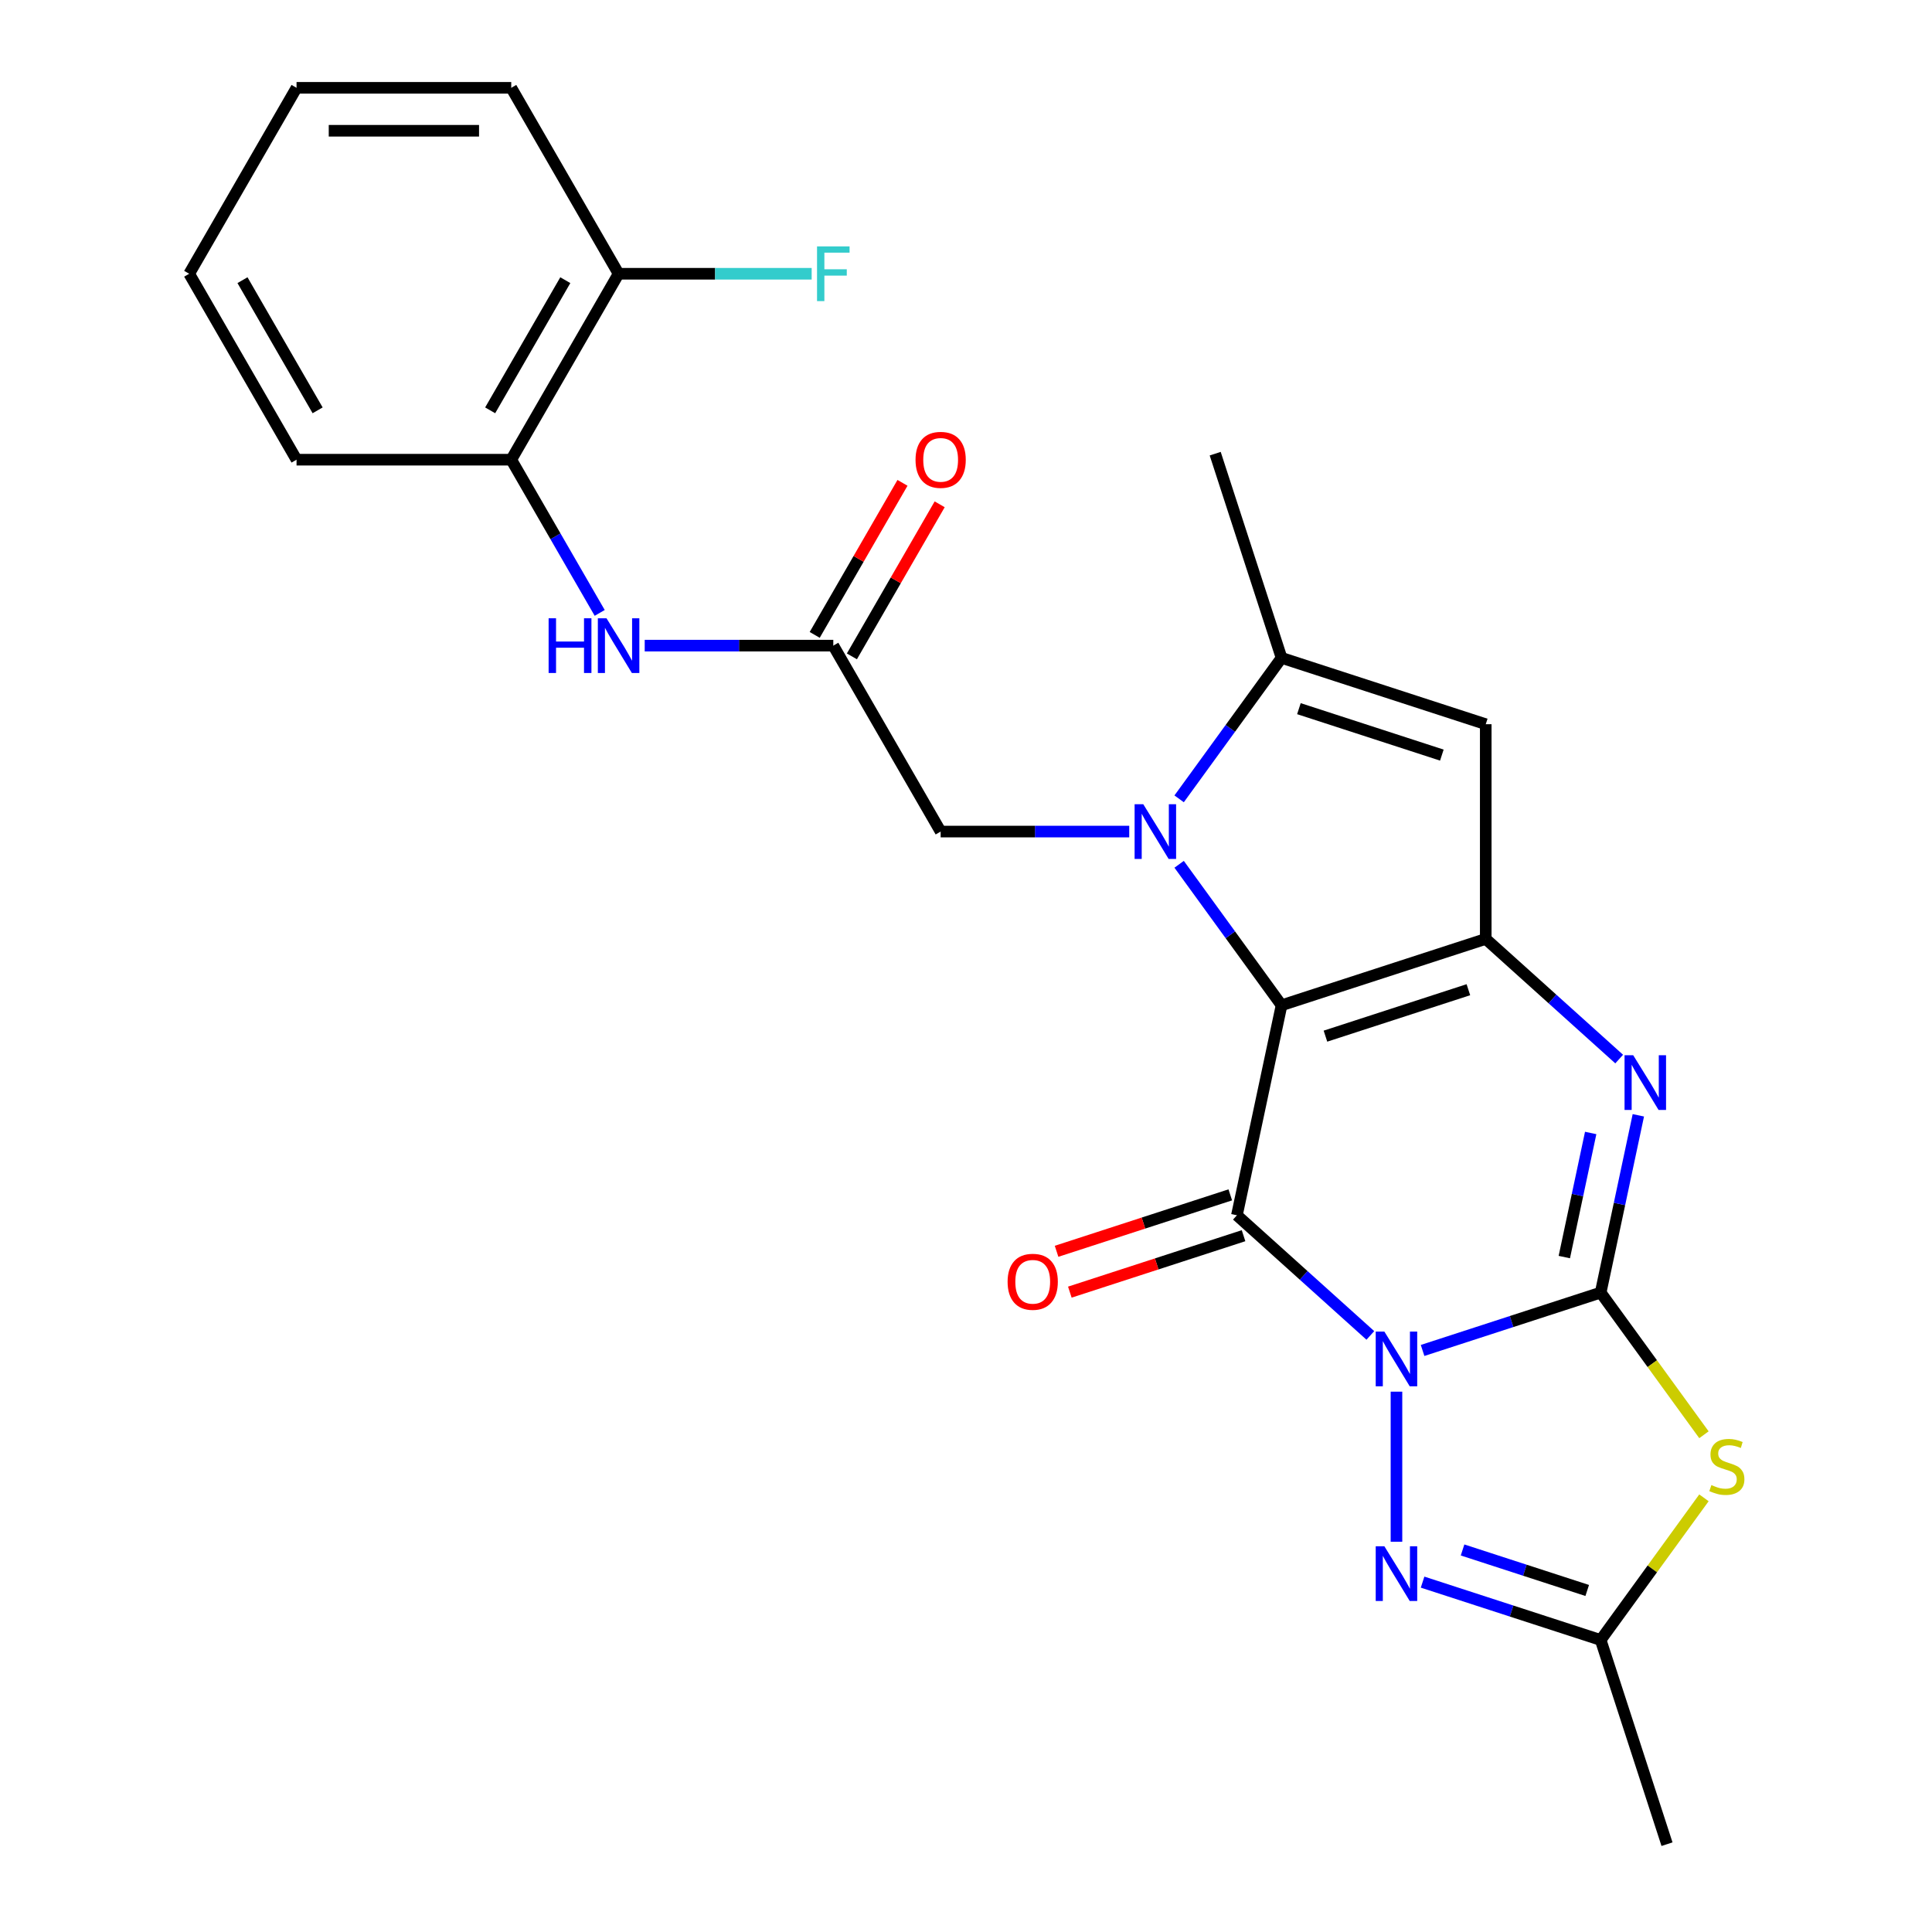 <?xml version='1.0' encoding='iso-8859-1'?>
<svg version='1.1' baseProfile='full'
              xmlns='http://www.w3.org/2000/svg'
                      xmlns:rdkit='http://www.rdkit.org/xml'
                      xmlns:xlink='http://www.w3.org/1999/xlink'
                  xml:space='preserve'
width='1000px' height='1000px' viewBox='0 0 1000 1000'>
<!-- END OF HEADER -->
<rect style='opacity:1.0;fill:#FFFFFF;stroke:none' width='1000' height='1000' x='0' y='0'> </rect>
<path class='bond-1' d='M 736.327,698.992 L 782.413,684.018' style='fill:none;fill-rule:evenodd;stroke:#0000FF;stroke-width:6px;stroke-linecap:butt;stroke-linejoin:miter;stroke-opacity:1' />
<path class='bond-1' d='M 782.413,684.018 L 828.499,669.044' style='fill:none;fill-rule:evenodd;stroke:#000000;stroke-width:6px;stroke-linecap:butt;stroke-linejoin:miter;stroke-opacity:1' />
<path class='bond-2' d='M 709.291,691.213 L 674.757,660.119' style='fill:none;fill-rule:evenodd;stroke:#0000FF;stroke-width:6px;stroke-linecap:butt;stroke-linejoin:miter;stroke-opacity:1' />
<path class='bond-2' d='M 674.757,660.119 L 640.224,629.025' style='fill:none;fill-rule:evenodd;stroke:#000000;stroke-width:6px;stroke-linecap:butt;stroke-linejoin:miter;stroke-opacity:1' />
<path class='bond-7' d='M 722.809,720.323 L 722.809,797.999' style='fill:none;fill-rule:evenodd;stroke:#0000FF;stroke-width:6px;stroke-linecap:butt;stroke-linejoin:miter;stroke-opacity:1' />
<path class='bond-0' d='M 663.329,520.324 L 640.224,629.025' style='fill:none;fill-rule:evenodd;stroke:#000000;stroke-width:6px;stroke-linecap:butt;stroke-linejoin:miter;stroke-opacity:1' />
<path class='bond-3' d='M 663.329,520.324 L 636.822,483.84' style='fill:none;fill-rule:evenodd;stroke:#000000;stroke-width:6px;stroke-linecap:butt;stroke-linejoin:miter;stroke-opacity:1' />
<path class='bond-3' d='M 636.822,483.84 L 610.315,447.356' style='fill:none;fill-rule:evenodd;stroke:#0000FF;stroke-width:6px;stroke-linecap:butt;stroke-linejoin:miter;stroke-opacity:1' />
<path class='bond-4' d='M 663.329,520.324 L 769.019,485.983' style='fill:none;fill-rule:evenodd;stroke:#000000;stroke-width:6px;stroke-linecap:butt;stroke-linejoin:miter;stroke-opacity:1' />
<path class='bond-4' d='M 686.05,536.311 L 760.034,512.272' style='fill:none;fill-rule:evenodd;stroke:#000000;stroke-width:6px;stroke-linecap:butt;stroke-linejoin:miter;stroke-opacity:1' />
<path class='bond-5' d='M 828.499,669.044 L 838.252,623.163' style='fill:none;fill-rule:evenodd;stroke:#000000;stroke-width:6px;stroke-linecap:butt;stroke-linejoin:miter;stroke-opacity:1' />
<path class='bond-5' d='M 838.252,623.163 L 848.004,577.281' style='fill:none;fill-rule:evenodd;stroke:#0000FF;stroke-width:6px;stroke-linecap:butt;stroke-linejoin:miter;stroke-opacity:1' />
<path class='bond-5' d='M 809.685,650.658 L 816.511,618.542' style='fill:none;fill-rule:evenodd;stroke:#000000;stroke-width:6px;stroke-linecap:butt;stroke-linejoin:miter;stroke-opacity:1' />
<path class='bond-5' d='M 816.511,618.542 L 823.338,586.425' style='fill:none;fill-rule:evenodd;stroke:#0000FF;stroke-width:6px;stroke-linecap:butt;stroke-linejoin:miter;stroke-opacity:1' />
<path class='bond-6' d='M 828.499,669.044 L 855.23,705.836' style='fill:none;fill-rule:evenodd;stroke:#000000;stroke-width:6px;stroke-linecap:butt;stroke-linejoin:miter;stroke-opacity:1' />
<path class='bond-6' d='M 855.23,705.836 L 881.961,742.628' style='fill:none;fill-rule:evenodd;stroke:#CCCC00;stroke-width:6px;stroke-linecap:butt;stroke-linejoin:miter;stroke-opacity:1' />
<path class='bond-14' d='M 636.789,618.456 L 591.833,633.063' style='fill:none;fill-rule:evenodd;stroke:#000000;stroke-width:6px;stroke-linecap:butt;stroke-linejoin:miter;stroke-opacity:1' />
<path class='bond-14' d='M 591.833,633.063 L 546.877,647.67' style='fill:none;fill-rule:evenodd;stroke:#FF0000;stroke-width:6px;stroke-linecap:butt;stroke-linejoin:miter;stroke-opacity:1' />
<path class='bond-14' d='M 643.658,639.594 L 598.702,654.201' style='fill:none;fill-rule:evenodd;stroke:#000000;stroke-width:6px;stroke-linecap:butt;stroke-linejoin:miter;stroke-opacity:1' />
<path class='bond-14' d='M 598.702,654.201 L 553.746,668.808' style='fill:none;fill-rule:evenodd;stroke:#FF0000;stroke-width:6px;stroke-linecap:butt;stroke-linejoin:miter;stroke-opacity:1' />
<path class='bond-8' d='M 610.315,413.48 L 636.822,376.996' style='fill:none;fill-rule:evenodd;stroke:#0000FF;stroke-width:6px;stroke-linecap:butt;stroke-linejoin:miter;stroke-opacity:1' />
<path class='bond-8' d='M 636.822,376.996 L 663.329,340.513' style='fill:none;fill-rule:evenodd;stroke:#000000;stroke-width:6px;stroke-linecap:butt;stroke-linejoin:miter;stroke-opacity:1' />
<path class='bond-12' d='M 584.49,430.418 L 535.685,430.418' style='fill:none;fill-rule:evenodd;stroke:#0000FF;stroke-width:6px;stroke-linecap:butt;stroke-linejoin:miter;stroke-opacity:1' />
<path class='bond-12' d='M 535.685,430.418 L 486.879,430.418' style='fill:none;fill-rule:evenodd;stroke:#000000;stroke-width:6px;stroke-linecap:butt;stroke-linejoin:miter;stroke-opacity:1' />
<path class='bond-9' d='M 769.019,485.983 L 769.019,374.853' style='fill:none;fill-rule:evenodd;stroke:#000000;stroke-width:6px;stroke-linecap:butt;stroke-linejoin:miter;stroke-opacity:1' />
<path class='bond-26' d='M 769.019,485.983 L 803.553,517.077' style='fill:none;fill-rule:evenodd;stroke:#000000;stroke-width:6px;stroke-linecap:butt;stroke-linejoin:miter;stroke-opacity:1' />
<path class='bond-26' d='M 803.553,517.077 L 838.086,548.171' style='fill:none;fill-rule:evenodd;stroke:#0000FF;stroke-width:6px;stroke-linecap:butt;stroke-linejoin:miter;stroke-opacity:1' />
<path class='bond-25' d='M 881.961,775.271 L 855.23,812.063' style='fill:none;fill-rule:evenodd;stroke:#CCCC00;stroke-width:6px;stroke-linecap:butt;stroke-linejoin:miter;stroke-opacity:1' />
<path class='bond-25' d='M 855.23,812.063 L 828.499,848.855' style='fill:none;fill-rule:evenodd;stroke:#000000;stroke-width:6px;stroke-linecap:butt;stroke-linejoin:miter;stroke-opacity:1' />
<path class='bond-10' d='M 736.327,818.907 L 782.413,833.881' style='fill:none;fill-rule:evenodd;stroke:#0000FF;stroke-width:6px;stroke-linecap:butt;stroke-linejoin:miter;stroke-opacity:1' />
<path class='bond-10' d='M 782.413,833.881 L 828.499,848.855' style='fill:none;fill-rule:evenodd;stroke:#000000;stroke-width:6px;stroke-linecap:butt;stroke-linejoin:miter;stroke-opacity:1' />
<path class='bond-10' d='M 757.021,802.261 L 789.281,812.743' style='fill:none;fill-rule:evenodd;stroke:#0000FF;stroke-width:6px;stroke-linecap:butt;stroke-linejoin:miter;stroke-opacity:1' />
<path class='bond-10' d='M 789.281,812.743 L 821.542,823.225' style='fill:none;fill-rule:evenodd;stroke:#000000;stroke-width:6px;stroke-linecap:butt;stroke-linejoin:miter;stroke-opacity:1' />
<path class='bond-19' d='M 663.329,340.513 L 628.988,234.822' style='fill:none;fill-rule:evenodd;stroke:#000000;stroke-width:6px;stroke-linecap:butt;stroke-linejoin:miter;stroke-opacity:1' />
<path class='bond-27' d='M 663.329,340.513 L 769.019,374.853' style='fill:none;fill-rule:evenodd;stroke:#000000;stroke-width:6px;stroke-linecap:butt;stroke-linejoin:miter;stroke-opacity:1' />
<path class='bond-27' d='M 672.314,366.802 L 746.297,390.84' style='fill:none;fill-rule:evenodd;stroke:#000000;stroke-width:6px;stroke-linecap:butt;stroke-linejoin:miter;stroke-opacity:1' />
<path class='bond-20' d='M 828.499,848.855 L 862.84,954.545' style='fill:none;fill-rule:evenodd;stroke:#000000;stroke-width:6px;stroke-linecap:butt;stroke-linejoin:miter;stroke-opacity:1' />
<path class='bond-11' d='M 431.314,334.177 L 486.879,430.418' style='fill:none;fill-rule:evenodd;stroke:#000000;stroke-width:6px;stroke-linecap:butt;stroke-linejoin:miter;stroke-opacity:1' />
<path class='bond-13' d='M 431.314,334.177 L 382.509,334.177' style='fill:none;fill-rule:evenodd;stroke:#000000;stroke-width:6px;stroke-linecap:butt;stroke-linejoin:miter;stroke-opacity:1' />
<path class='bond-13' d='M 382.509,334.177 L 333.703,334.177' style='fill:none;fill-rule:evenodd;stroke:#0000FF;stroke-width:6px;stroke-linecap:butt;stroke-linejoin:miter;stroke-opacity:1' />
<path class='bond-16' d='M 440.938,339.734 L 463.658,300.382' style='fill:none;fill-rule:evenodd;stroke:#000000;stroke-width:6px;stroke-linecap:butt;stroke-linejoin:miter;stroke-opacity:1' />
<path class='bond-16' d='M 463.658,300.382 L 486.377,261.031' style='fill:none;fill-rule:evenodd;stroke:#FF0000;stroke-width:6px;stroke-linecap:butt;stroke-linejoin:miter;stroke-opacity:1' />
<path class='bond-16' d='M 421.69,328.621 L 444.41,289.269' style='fill:none;fill-rule:evenodd;stroke:#000000;stroke-width:6px;stroke-linecap:butt;stroke-linejoin:miter;stroke-opacity:1' />
<path class='bond-16' d='M 444.41,289.269 L 467.129,249.918' style='fill:none;fill-rule:evenodd;stroke:#FF0000;stroke-width:6px;stroke-linecap:butt;stroke-linejoin:miter;stroke-opacity:1' />
<path class='bond-15' d='M 310.406,317.239 L 287.513,277.588' style='fill:none;fill-rule:evenodd;stroke:#0000FF;stroke-width:6px;stroke-linecap:butt;stroke-linejoin:miter;stroke-opacity:1' />
<path class='bond-15' d='M 287.513,277.588 L 264.62,237.936' style='fill:none;fill-rule:evenodd;stroke:#000000;stroke-width:6px;stroke-linecap:butt;stroke-linejoin:miter;stroke-opacity:1' />
<path class='bond-17' d='M 264.62,237.936 L 320.185,141.695' style='fill:none;fill-rule:evenodd;stroke:#000000;stroke-width:6px;stroke-linecap:butt;stroke-linejoin:miter;stroke-opacity:1' />
<path class='bond-17' d='M 253.707,212.387 L 292.602,145.019' style='fill:none;fill-rule:evenodd;stroke:#000000;stroke-width:6px;stroke-linecap:butt;stroke-linejoin:miter;stroke-opacity:1' />
<path class='bond-21' d='M 264.62,237.936 L 153.491,237.936' style='fill:none;fill-rule:evenodd;stroke:#000000;stroke-width:6px;stroke-linecap:butt;stroke-linejoin:miter;stroke-opacity:1' />
<path class='bond-18' d='M 320.185,141.695 L 370.15,141.695' style='fill:none;fill-rule:evenodd;stroke:#000000;stroke-width:6px;stroke-linecap:butt;stroke-linejoin:miter;stroke-opacity:1' />
<path class='bond-18' d='M 370.15,141.695 L 420.116,141.695' style='fill:none;fill-rule:evenodd;stroke:#33CCCC;stroke-width:6px;stroke-linecap:butt;stroke-linejoin:miter;stroke-opacity:1' />
<path class='bond-22' d='M 320.185,141.695 L 264.62,45.455' style='fill:none;fill-rule:evenodd;stroke:#000000;stroke-width:6px;stroke-linecap:butt;stroke-linejoin:miter;stroke-opacity:1' />
<path class='bond-23' d='M 153.491,237.936 L 97.926,141.695' style='fill:none;fill-rule:evenodd;stroke:#000000;stroke-width:6px;stroke-linecap:butt;stroke-linejoin:miter;stroke-opacity:1' />
<path class='bond-23' d='M 164.404,212.387 L 125.509,145.019' style='fill:none;fill-rule:evenodd;stroke:#000000;stroke-width:6px;stroke-linecap:butt;stroke-linejoin:miter;stroke-opacity:1' />
<path class='bond-28' d='M 264.62,45.455 L 153.491,45.455' style='fill:none;fill-rule:evenodd;stroke:#000000;stroke-width:6px;stroke-linecap:butt;stroke-linejoin:miter;stroke-opacity:1' />
<path class='bond-28' d='M 247.951,67.68 L 170.16,67.68' style='fill:none;fill-rule:evenodd;stroke:#000000;stroke-width:6px;stroke-linecap:butt;stroke-linejoin:miter;stroke-opacity:1' />
<path class='bond-24' d='M 97.926,141.695 L 153.491,45.455' style='fill:none;fill-rule:evenodd;stroke:#000000;stroke-width:6px;stroke-linecap:butt;stroke-linejoin:miter;stroke-opacity:1' />
<path  class='atom-0' d='M 716.549 689.225
L 725.829 704.225
Q 726.749 705.705, 728.229 708.385
Q 729.709 711.065, 729.789 711.225
L 729.789 689.225
L 733.549 689.225
L 733.549 717.545
L 729.669 717.545
L 719.709 701.145
Q 718.549 699.225, 717.309 697.025
Q 716.109 694.825, 715.749 694.145
L 715.749 717.545
L 712.069 717.545
L 712.069 689.225
L 716.549 689.225
' fill='#0000FF'/>
<path  class='atom-4' d='M 591.748 416.258
L 601.028 431.258
Q 601.948 432.738, 603.428 435.418
Q 604.908 438.098, 604.988 438.258
L 604.988 416.258
L 608.748 416.258
L 608.748 444.578
L 604.868 444.578
L 594.908 428.178
Q 593.748 426.258, 592.508 424.058
Q 591.308 421.858, 590.948 421.178
L 590.948 444.578
L 587.268 444.578
L 587.268 416.258
L 591.748 416.258
' fill='#0000FF'/>
<path  class='atom-6' d='M 845.344 546.183
L 854.624 561.183
Q 855.544 562.663, 857.024 565.343
Q 858.504 568.023, 858.584 568.183
L 858.584 546.183
L 862.344 546.183
L 862.344 574.503
L 858.464 574.503
L 848.504 558.103
Q 847.344 556.183, 846.104 553.983
Q 844.904 551.783, 844.544 551.103
L 844.544 574.503
L 840.864 574.503
L 840.864 546.183
L 845.344 546.183
' fill='#0000FF'/>
<path  class='atom-7' d='M 885.819 768.67
Q 886.139 768.79, 887.459 769.35
Q 888.779 769.91, 890.219 770.27
Q 891.699 770.59, 893.139 770.59
Q 895.819 770.59, 897.379 769.31
Q 898.939 767.99, 898.939 765.71
Q 898.939 764.15, 898.139 763.19
Q 897.379 762.23, 896.179 761.71
Q 894.979 761.19, 892.979 760.59
Q 890.459 759.83, 888.939 759.11
Q 887.459 758.39, 886.379 756.87
Q 885.339 755.35, 885.339 752.79
Q 885.339 749.23, 887.739 747.03
Q 890.179 744.83, 894.979 744.83
Q 898.259 744.83, 901.979 746.39
L 901.059 749.47
Q 897.659 748.07, 895.099 748.07
Q 892.339 748.07, 890.819 749.23
Q 889.299 750.35, 889.339 752.31
Q 889.339 753.83, 890.099 754.75
Q 890.899 755.67, 892.019 756.19
Q 893.179 756.71, 895.099 757.31
Q 897.659 758.11, 899.179 758.91
Q 900.699 759.71, 901.779 761.35
Q 902.899 762.95, 902.899 765.71
Q 902.899 769.63, 900.259 771.75
Q 897.659 773.83, 893.299 773.83
Q 890.779 773.83, 888.859 773.27
Q 886.979 772.75, 884.739 771.83
L 885.819 768.67
' fill='#CCCC00'/>
<path  class='atom-8' d='M 716.549 800.354
L 725.829 815.354
Q 726.749 816.834, 728.229 819.514
Q 729.709 822.194, 729.789 822.354
L 729.789 800.354
L 733.549 800.354
L 733.549 828.674
L 729.669 828.674
L 719.709 812.274
Q 718.549 810.354, 717.309 808.154
Q 716.109 805.954, 715.749 805.274
L 715.749 828.674
L 712.069 828.674
L 712.069 800.354
L 716.549 800.354
' fill='#0000FF'/>
<path  class='atom-14' d='M 283.965 320.017
L 287.805 320.017
L 287.805 332.057
L 302.285 332.057
L 302.285 320.017
L 306.125 320.017
L 306.125 348.337
L 302.285 348.337
L 302.285 335.257
L 287.805 335.257
L 287.805 348.337
L 283.965 348.337
L 283.965 320.017
' fill='#0000FF'/>
<path  class='atom-14' d='M 313.925 320.017
L 323.205 335.017
Q 324.125 336.497, 325.605 339.177
Q 327.085 341.857, 327.165 342.017
L 327.165 320.017
L 330.925 320.017
L 330.925 348.337
L 327.045 348.337
L 317.085 331.937
Q 315.925 330.017, 314.685 327.817
Q 313.485 325.617, 313.125 324.937
L 313.125 348.337
L 309.445 348.337
L 309.445 320.017
L 313.925 320.017
' fill='#0000FF'/>
<path  class='atom-15' d='M 521.533 663.446
Q 521.533 656.646, 524.893 652.846
Q 528.253 649.046, 534.533 649.046
Q 540.813 649.046, 544.173 652.846
Q 547.533 656.646, 547.533 663.446
Q 547.533 670.326, 544.133 674.246
Q 540.733 678.126, 534.533 678.126
Q 528.293 678.126, 524.893 674.246
Q 521.533 670.366, 521.533 663.446
M 534.533 674.926
Q 538.853 674.926, 541.173 672.046
Q 543.533 669.126, 543.533 663.446
Q 543.533 657.886, 541.173 655.086
Q 538.853 652.246, 534.533 652.246
Q 530.213 652.246, 527.853 655.046
Q 525.533 657.846, 525.533 663.446
Q 525.533 669.166, 527.853 672.046
Q 530.213 674.926, 534.533 674.926
' fill='#FF0000'/>
<path  class='atom-17' d='M 473.879 238.016
Q 473.879 231.216, 477.239 227.416
Q 480.599 223.616, 486.879 223.616
Q 493.159 223.616, 496.519 227.416
Q 499.879 231.216, 499.879 238.016
Q 499.879 244.896, 496.479 248.816
Q 493.079 252.696, 486.879 252.696
Q 480.639 252.696, 477.239 248.816
Q 473.879 244.936, 473.879 238.016
M 486.879 249.496
Q 491.199 249.496, 493.519 246.616
Q 495.879 243.696, 495.879 238.016
Q 495.879 232.456, 493.519 229.656
Q 491.199 226.816, 486.879 226.816
Q 482.559 226.816, 480.199 229.616
Q 477.879 232.416, 477.879 238.016
Q 477.879 243.736, 480.199 246.616
Q 482.559 249.496, 486.879 249.496
' fill='#FF0000'/>
<path  class='atom-19' d='M 422.894 127.535
L 439.734 127.535
L 439.734 130.775
L 426.694 130.775
L 426.694 139.375
L 438.294 139.375
L 438.294 142.655
L 426.694 142.655
L 426.694 155.855
L 422.894 155.855
L 422.894 127.535
' fill='#33CCCC'/>
</svg>

